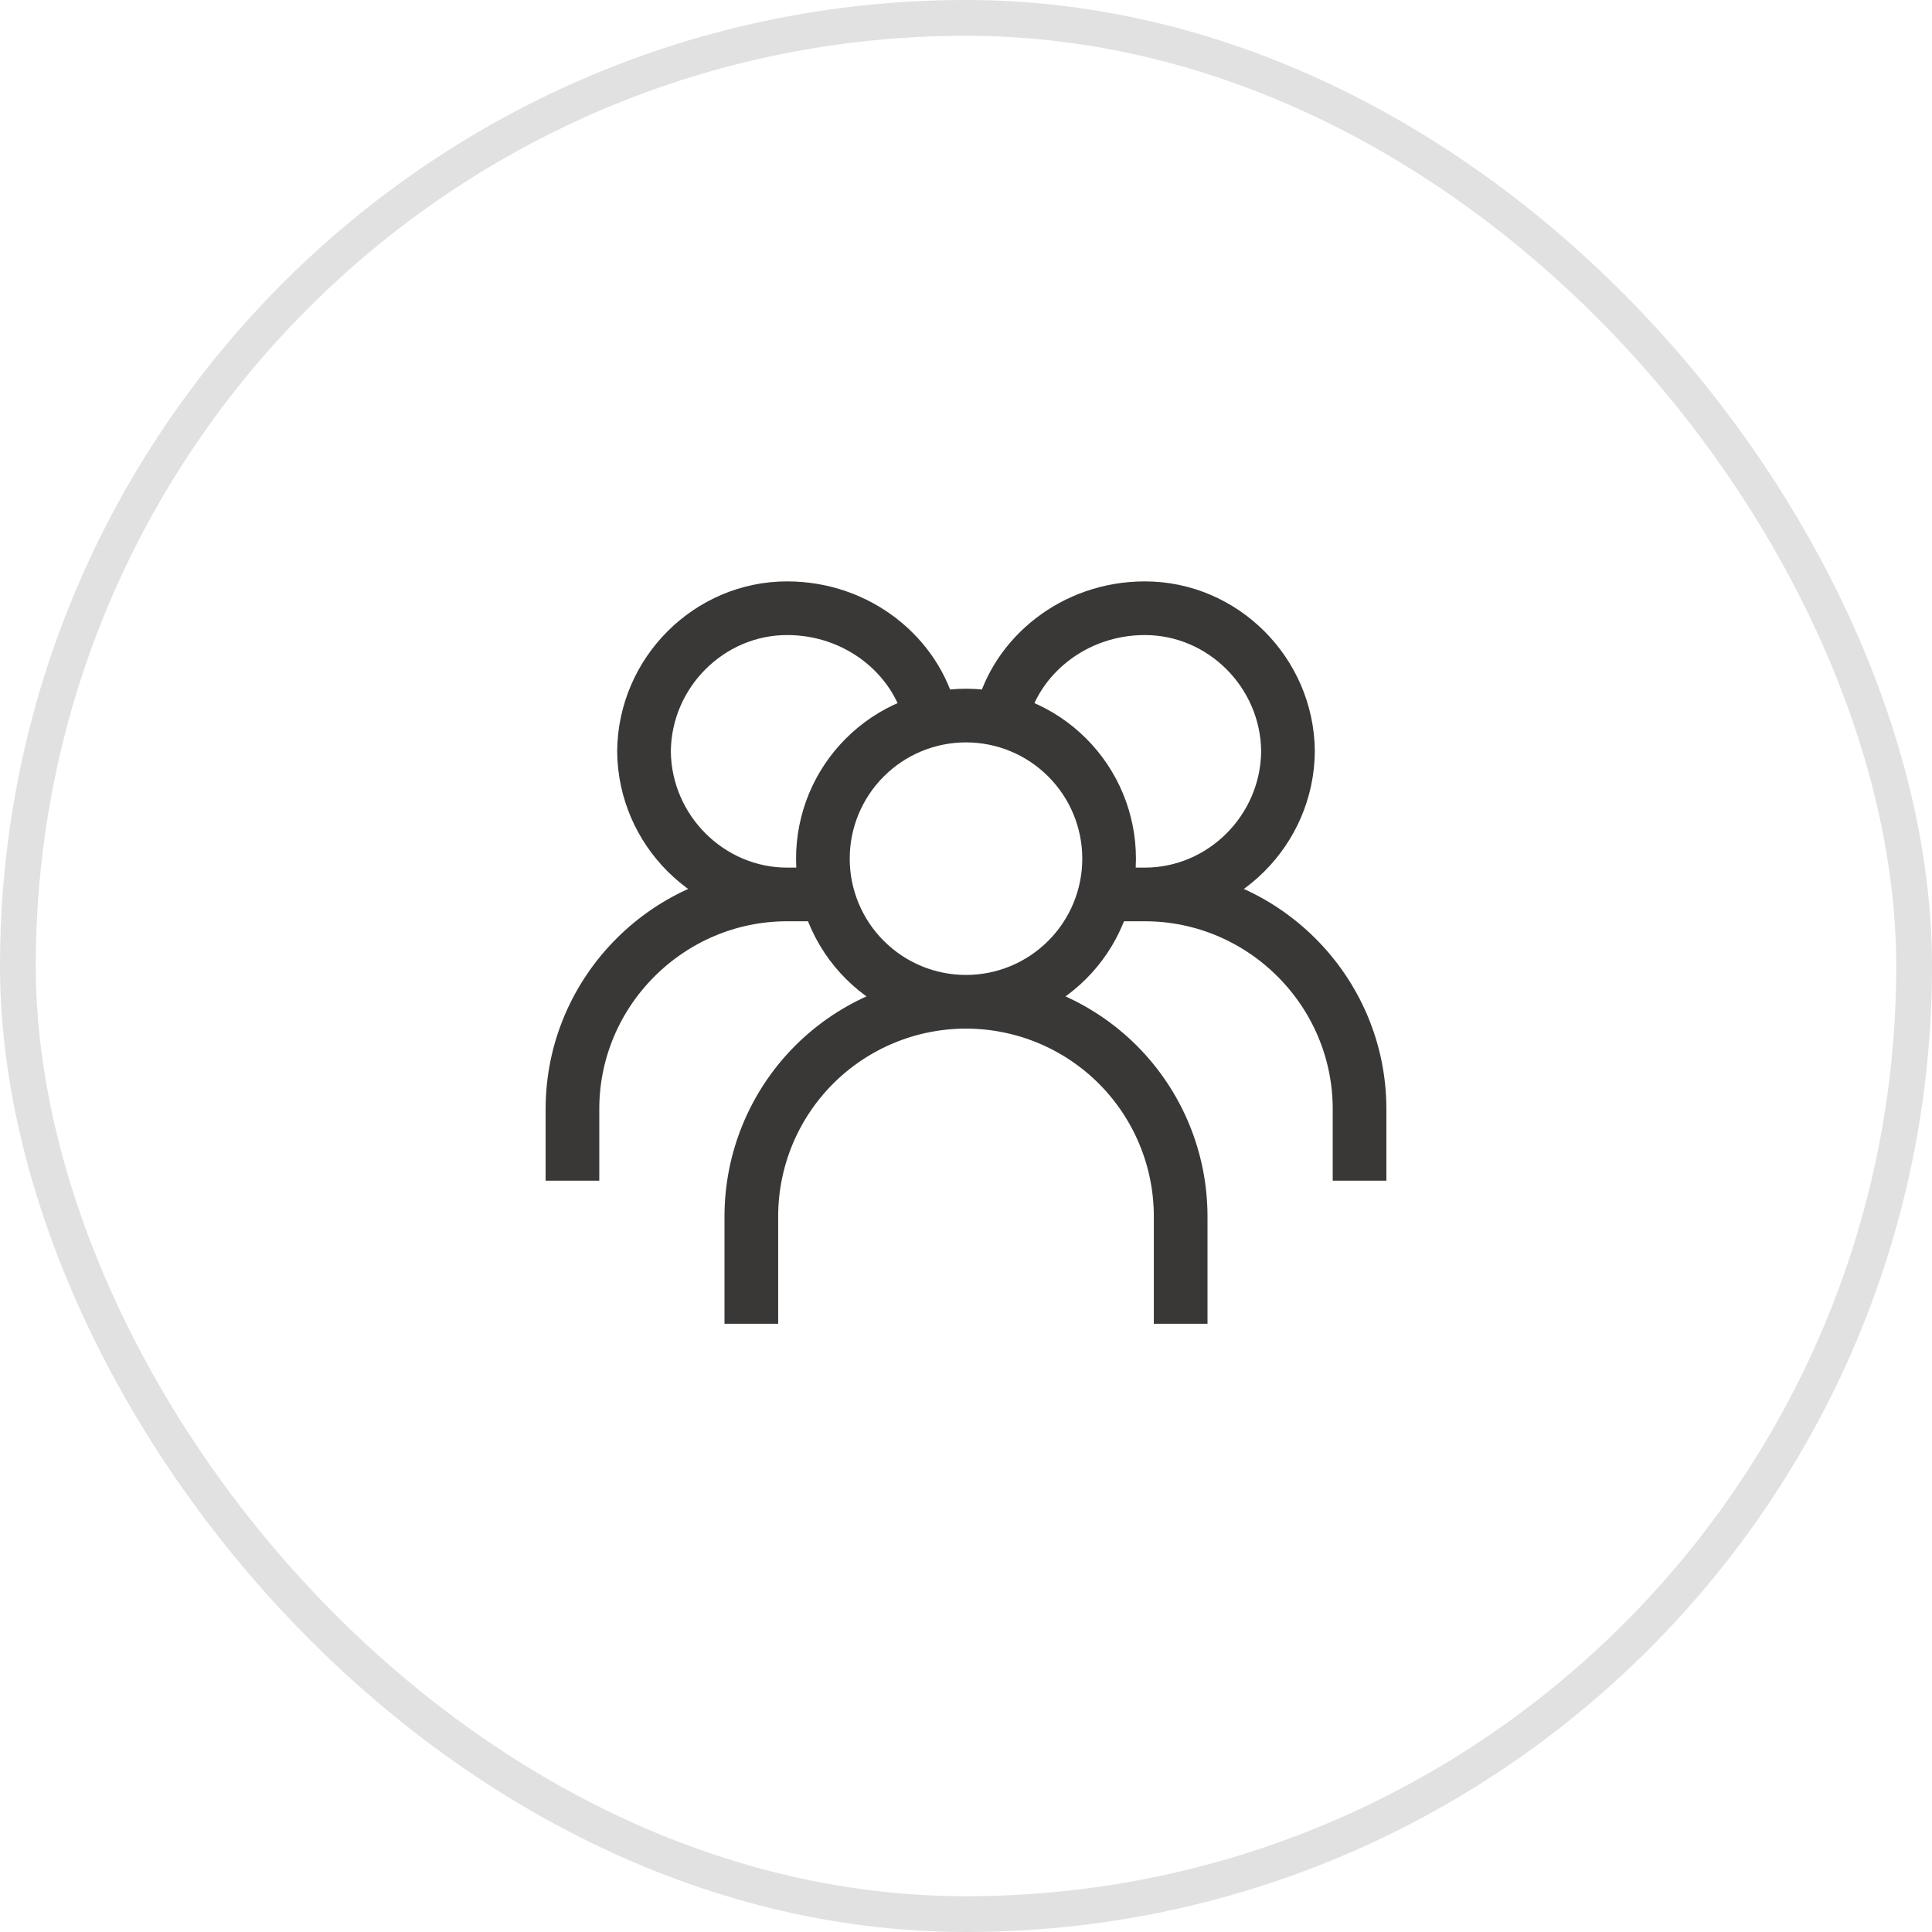 <svg width="54" height="54" viewBox="0 0 54 54" fill="none" xmlns="http://www.w3.org/2000/svg">
<rect x="0.5" y="0.5" width="53" height="53" rx="26.5" stroke="#3A3837" stroke-opacity="0.15"/>
<path d="M27 28C28.061 28 29.078 27.579 29.828 26.828C30.579 26.078 31 25.061 31 24C31 22.939 30.579 21.922 29.828 21.172C29.078 20.421 28.061 20 27 20C25.939 20 24.922 20.421 24.172 21.172C23.421 21.922 23 22.939 23 24C23 25.061 23.421 26.078 24.172 26.828C24.922 27.579 25.939 28 27 28ZM27 28C25.409 28 23.883 28.632 22.757 29.757C21.632 30.883 21 32.409 21 34V37M27 28C28.591 28 30.117 28.632 31.243 29.757C32.368 30.883 33 32.409 33 34V37M28 20C28.404 18.336 30.015 17 32 17C34.172 17 35.98 18.79 36 21C35.98 23.21 34.172 25 32 25M32 25H31M32 25C35.288 25 38 27.686 38 31V33M26 20C25.596 18.336 23.985 17 22 17C19.828 17 18.02 18.79 18 21C18.02 23.21 19.828 25 22 25M22 25H23M22 25C18.712 25 16 27.686 16 31V33" stroke="#3A3837" stroke-width="1.5"/>
</svg>
